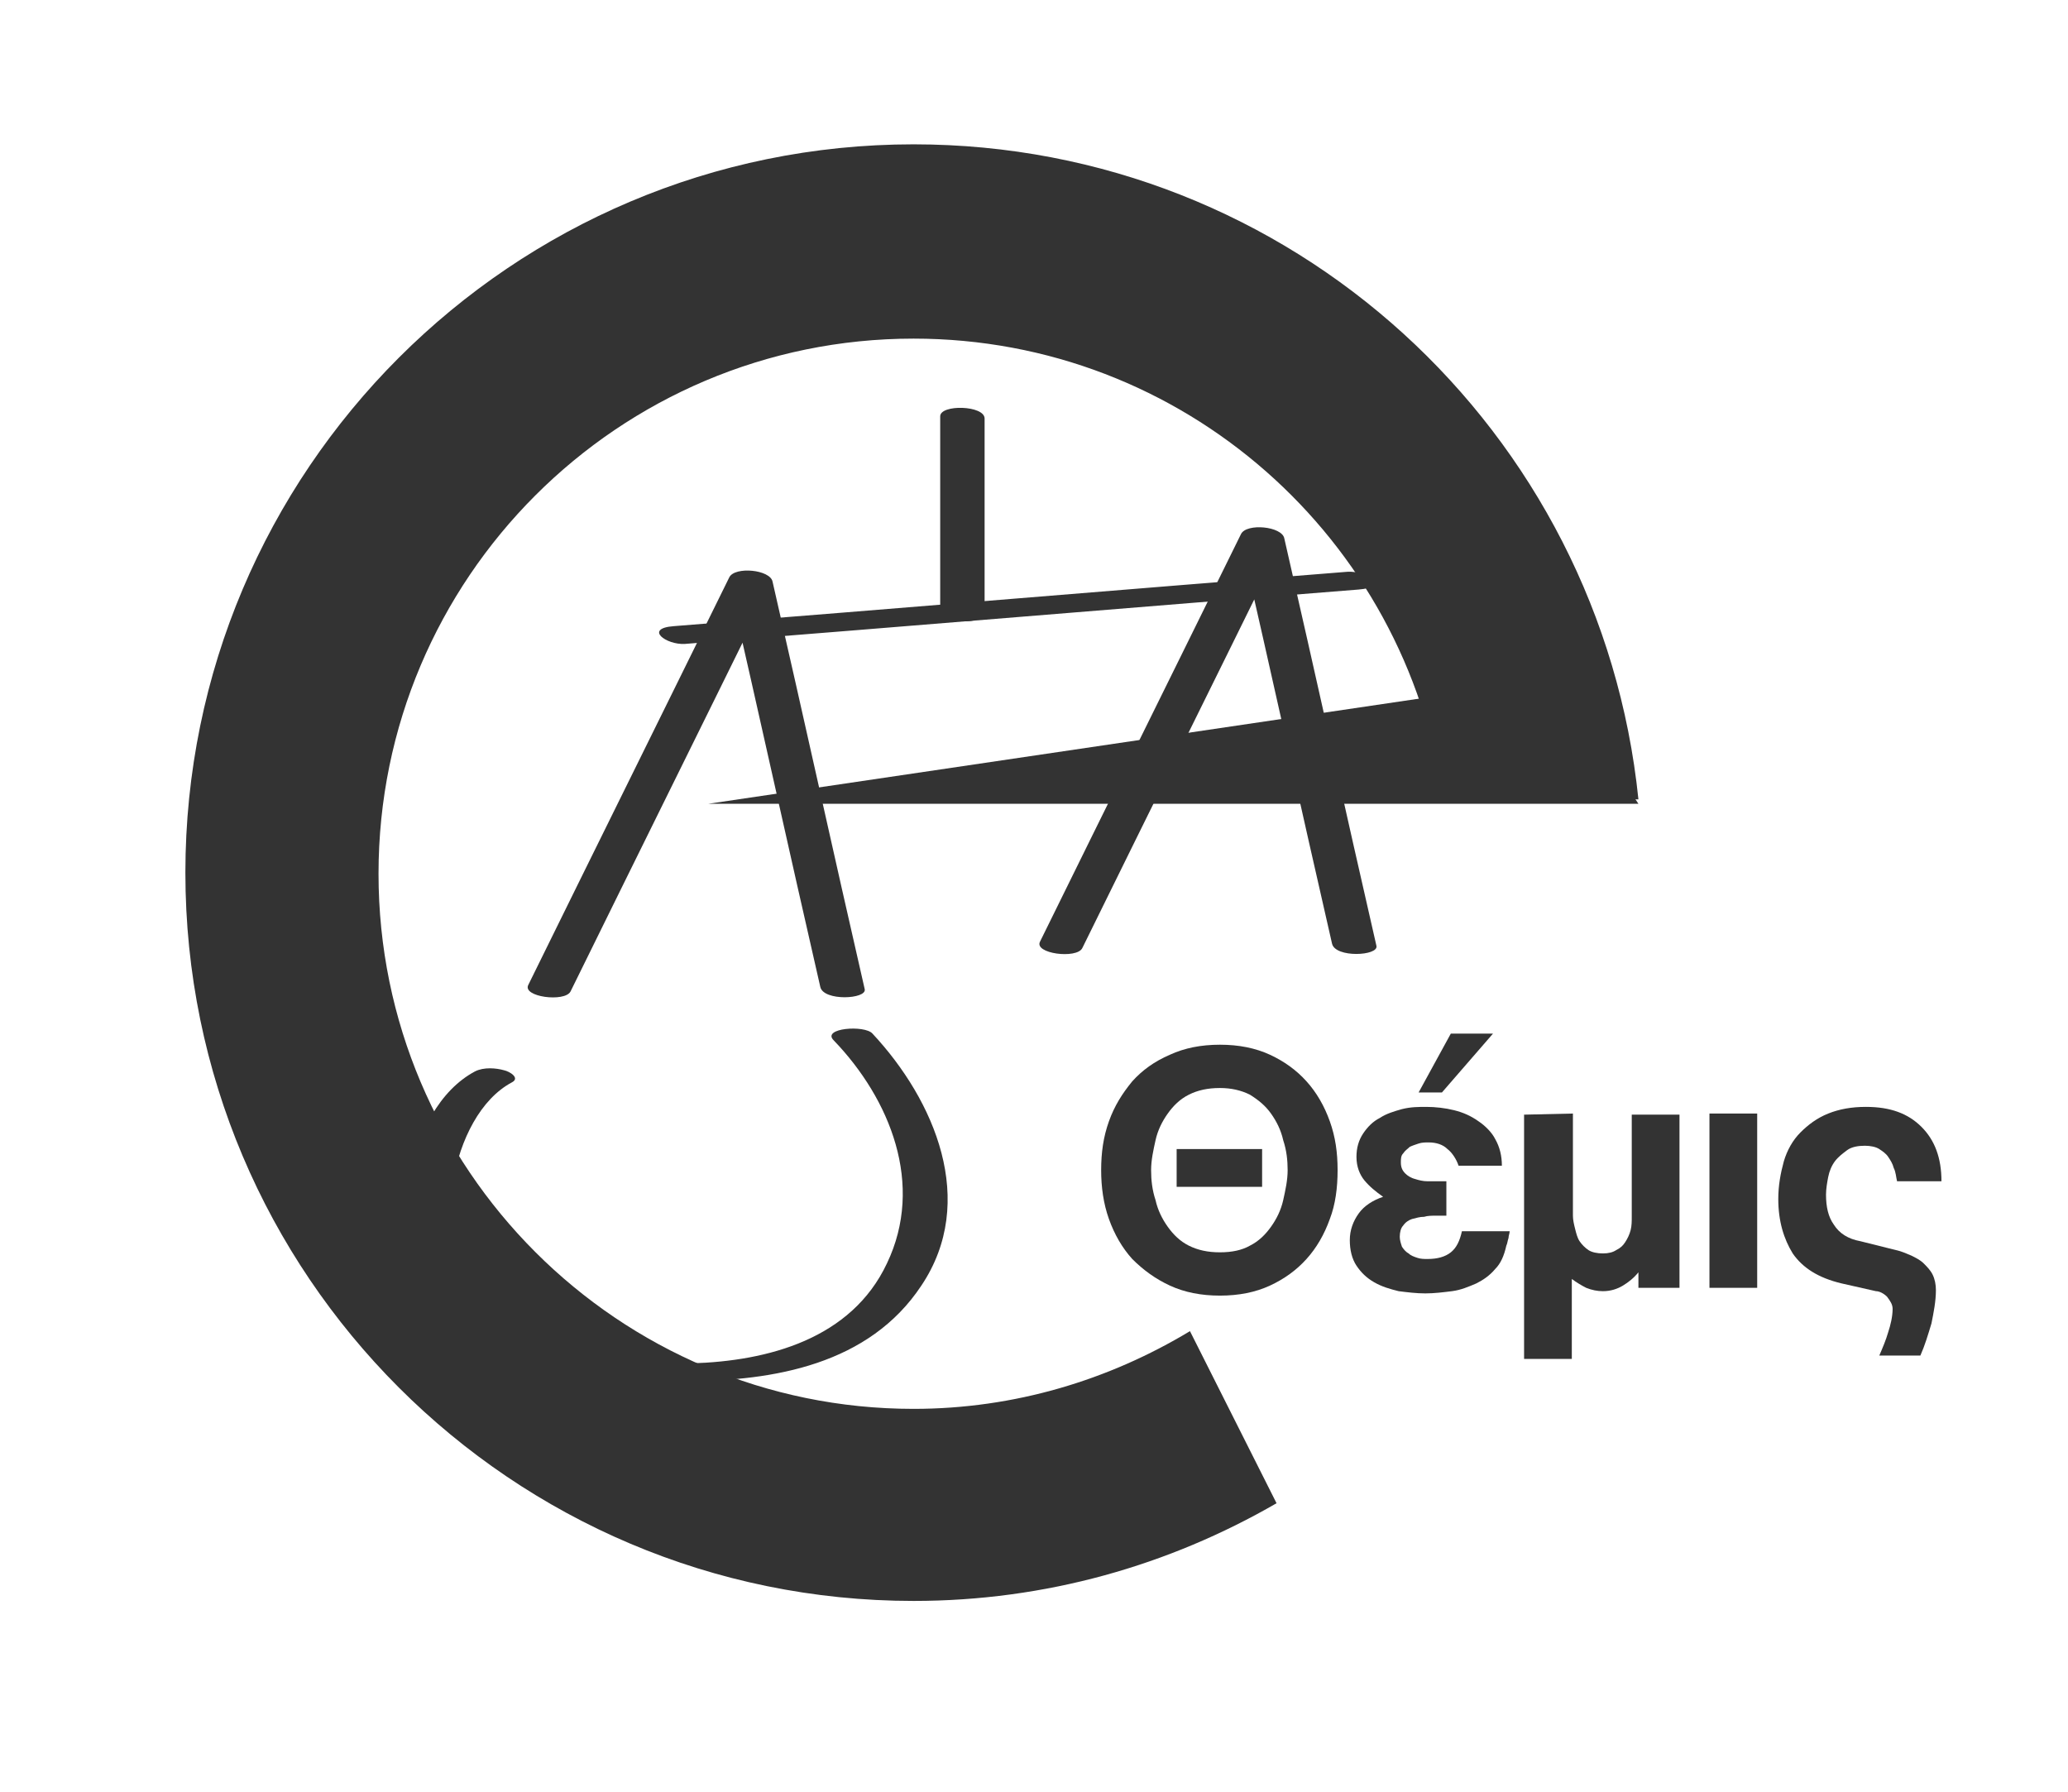 <?xml version="1.0" encoding="utf-8"?>
<!-- Generator: Adobe Illustrator 19.2.0, SVG Export Plug-In . SVG Version: 6.00 Build 0)  -->
<svg version="1.1" id="Layer_1" xmlns="http://www.w3.org/2000/svg" xmlns:xlink="http://www.w3.org/1999/xlink" x="0px" y="0px"
	 viewBox="0 0 186.3 161.4" style="enable-background:new 0 0 186.3 161.4;" xml:space="preserve">
<style type="text/css">
	.st0{fill:#333333;}
</style>
<g>
	<path class="st0" d="M109.9,94.1c1.7,0,3.2,0.3,4.5,0.9s2.4,1.4,3.3,2.4s1.6,2.2,2.1,3.6s0.7,2.8,0.7,4.4s-0.2,3.1-0.7,4.4
		c-0.5,1.4-1.2,2.6-2.1,3.6s-2,1.8-3.3,2.4s-2.8,0.9-4.5,0.9s-3.2-0.3-4.5-0.9s-2.4-1.4-3.4-2.4c-0.9-1-1.6-2.2-2.1-3.6
		s-0.7-2.9-0.7-4.4c0-1.6,0.2-3,0.7-4.4s1.2-2.5,2.1-3.6c0.9-1,2-1.8,3.4-2.4C106.7,94.4,108.2,94.1,109.9,94.1z M109.9,112.8
		c1.1,0,2-0.2,2.7-0.6c0.8-0.4,1.4-1,1.9-1.7s0.9-1.5,1.1-2.4s0.4-1.8,0.4-2.7c0-0.9-0.1-1.8-0.4-2.7c-0.2-0.9-0.6-1.7-1.1-2.4
		c-0.5-0.7-1.1-1.2-1.9-1.7c-0.8-0.4-1.7-0.6-2.7-0.6c-1.1,0-2,0.2-2.8,0.6s-1.4,1-1.9,1.7s-0.9,1.5-1.1,2.4s-0.4,1.8-0.4,2.7
		c0,0.9,0.1,1.8,0.4,2.7c0.2,0.9,0.6,1.7,1.1,2.4c0.5,0.7,1.1,1.3,1.9,1.7S108.8,112.8,109.9,112.8z M113.7,103.5v3.4H106v-3.4
		H113.7z"/>
	<path class="st0" d="M135.7,112.2c-0.2,0.9-0.5,1.6-1,2.1c-0.5,0.6-1.1,1-1.7,1.3c-0.7,0.3-1.4,0.6-2.2,0.7s-1.6,0.2-2.4,0.2
		c-0.8,0-1.6-0.1-2.4-0.2c-0.8-0.2-1.5-0.4-2.2-0.8s-1.2-0.9-1.6-1.5s-0.6-1.4-0.6-2.3s0.3-1.7,0.8-2.4c0.5-0.7,1.3-1.2,2.2-1.5
		c-0.7-0.5-1.2-0.9-1.7-1.5c-0.4-0.5-0.7-1.2-0.7-2.1c0-0.8,0.2-1.5,0.6-2.1s0.9-1.1,1.5-1.4c0.6-0.4,1.3-0.6,2-0.8
		c0.8-0.2,1.5-0.2,2.2-0.2c0.8,0,1.7,0.1,2.5,0.3c0.8,0.2,1.5,0.5,2.2,1c0.6,0.4,1.2,1,1.5,1.6c0.4,0.7,0.6,1.5,0.6,2.4h-3.9
		c-0.2-0.6-0.6-1.2-1-1.5c-0.4-0.4-1-0.6-1.7-0.6c-0.3,0-0.6,0-0.9,0.1c-0.3,0.1-0.6,0.2-0.8,0.3c-0.2,0.2-0.4,0.3-0.6,0.6
		c-0.2,0.2-0.2,0.5-0.2,0.8c0,0.4,0.1,0.7,0.4,1c0.2,0.2,0.5,0.4,0.9,0.5c0.3,0.1,0.7,0.2,1.1,0.2c0.4,0,0.7,0,1,0h0.7v3.1h-1
		c-0.3,0-0.7,0-1,0.1c-0.4,0-0.7,0.1-1.1,0.2c-0.3,0.1-0.6,0.3-0.8,0.6c-0.2,0.2-0.3,0.6-0.3,1c0,0.3,0.1,0.6,0.2,0.9
		c0.2,0.3,0.4,0.5,0.6,0.6c0.2,0.2,0.5,0.3,0.8,0.4s0.6,0.1,0.9,0.1c0.9,0,1.6-0.2,2.1-0.6s0.8-1,1-1.9h4.3c0,0.2-0.1,0.4-0.1,0.6
		C135.8,111.8,135.8,112,135.7,112.2z M127.8,98.4l2.9-5.3h3.8l-4.6,5.3H127.8z"/>
	<path class="st0" d="M141.7,100.3v7.2c0,0.3,0,0.7,0,1s0,0.7,0,1c0,0.4,0.1,0.8,0.2,1.2c0.1,0.4,0.2,0.8,0.4,1.1
		c0.2,0.3,0.5,0.6,0.8,0.8c0.3,0.2,0.8,0.3,1.3,0.3s0.9-0.1,1.2-0.3c0.4-0.2,0.6-0.4,0.8-0.7c0.2-0.3,0.4-0.7,0.5-1.1
		s0.1-0.8,0.1-1.2v-1.9v-7.3h4.3V116h-3.7v-1.4c-0.4,0.5-0.9,0.9-1.4,1.2c-0.5,0.3-1.1,0.5-1.8,0.5c-0.5,0-1-0.1-1.5-0.3
		c-0.4-0.2-0.9-0.5-1.3-0.8v7.2h-4.3v-22L141.7,100.3L141.7,100.3z"/>
	<path class="st0" d="M158.3,100.3V116H154v-15.7H158.3z"/>
	<path class="st0" d="M170.5,117.9c0-0.4-0.2-0.7-0.5-1.1c-0.3-0.3-0.7-0.5-1-0.5l-3.1-0.7c-2.1-0.5-3.5-1.4-4.4-2.7
		c-0.8-1.3-1.3-2.9-1.3-4.9c0-1.2,0.2-2.3,0.5-3.4c0.3-1,0.8-1.9,1.5-2.6s1.5-1.3,2.5-1.7c1-0.4,2.1-0.6,3.4-0.6
		c2.2,0,3.8,0.6,5,1.8c1.2,1.2,1.8,2.8,1.8,4.9h-4c-0.1-0.4-0.1-0.8-0.3-1.2c-0.1-0.4-0.3-0.7-0.5-1s-0.5-0.5-0.8-0.7
		s-0.8-0.3-1.3-0.3c-0.6,0-1.2,0.1-1.6,0.4c-0.4,0.3-0.8,0.6-1.1,1s-0.5,0.9-0.6,1.4s-0.2,1.1-0.2,1.6c0,1.1,0.2,2,0.7,2.7
		c0.5,0.8,1.3,1.3,2.4,1.5l3.2,0.8c0.5,0.1,0.9,0.3,1.4,0.5c0.4,0.2,0.8,0.4,1.1,0.7c0.3,0.3,0.6,0.6,0.8,1s0.3,0.9,0.3,1.4
		c0,1-0.2,2-0.4,3c-0.3,1-0.6,2-1,2.9h-3.7c0.3-0.7,0.6-1.4,0.8-2.1C170.3,119.4,170.5,118.6,170.5,117.9z"/>
</g>
<g>
	<path class="st0" d="M61.7,58c20.2-1.6,40.5-3.3,60.7-4.9c2.7-0.2,0.7-1.7-1-1.6c-20.2,1.6-40.5,3.3-60.7,4.9
		C58,56.6,60,58.1,61.7,58L61.7,58z"/>
	<path class="st0" d="M84.7,37.5c0,5.8,0,11.6,0,17.5c0,1.2,4,1.3,4,0.2c0-5.8,0-11.6,0-17.5C88.7,36.5,84.7,36.4,84.7,37.5
		L84.7,37.5z"/>
	<path class="st0" d="M77.9,89.1c-2.8-12.2-5.5-24.5-8.3-36.7c-0.2-1.1-3.4-1.4-3.9-0.4c-6,12.2-12.1,24.5-18.1,36.7
		c-0.6,1.1,3.3,1.6,3.8,0.6c6-12.2,12.1-24.5,18.1-36.7c-1.3-0.1-2.6-0.3-3.9-0.4c2.8,12.2,5.5,24.5,8.3,36.7
		C74.2,90.2,78.1,90,77.9,89.1L77.9,89.1z"/>
	<path class="st0" d="M124,85.2c-2.8-12.2-5.5-24.5-8.3-36.7c-0.2-1.1-3.4-1.4-3.9-0.4c-6,12.2-12.1,24.5-18.1,36.7
		c-0.6,1.1,3.3,1.6,3.8,0.6c6-12.2,12.1-24.5,18.1-36.7c-1.3-0.1-2.6-0.3-3.9-0.4c2.8,12.2,5.5,24.5,8.3,36.7
		C120.3,86.3,124.2,86.1,124,85.2L124,85.2z"/>
	<path class="st0" d="M42.8,96.5c-6.4,3.4-8.1,15.5-3.5,20.9c5,6,15.3,6.9,22.5,7c7.9,0,16.5-1.5,21.2-8.6
		c5.1-7.6,1.2-16.7-4.4-22.7c-0.7-0.8-4.6-0.5-3.5,0.6c5.1,5.3,8.2,13,4.8,20.1c-3.2,6.8-10.7,8.8-17.6,9c-6.4,0.2-15.2-0.7-19.6-6
		c-4-4.8-2.2-16.3,3.4-19.3c0.8-0.4-0.2-1-0.7-1.1C44.7,96.2,43.6,96.1,42.8,96.5L42.8,96.5z"/>
</g>
<polygon class="st0" points="147.6,72.4 63.8,72.4 140.2,61.1 "/>
<path class="st0" d="M107.2,119.9c-7.3,4.4-15.8,7-24.9,7c-26.6,0-48.2-21.6-48.2-48.2s21.6-48.2,48.2-48.2
	c24.3,0,44.4,18,47.7,41.5h17.6c-3.4-33.2-31.3-59-65.3-59c-36.2,0-65.6,29.4-65.6,65.6s29.4,65.6,65.6,65.6c11.9,0,23-3.2,32.7-8.8
	L107.2,119.9z"/>
</svg>
